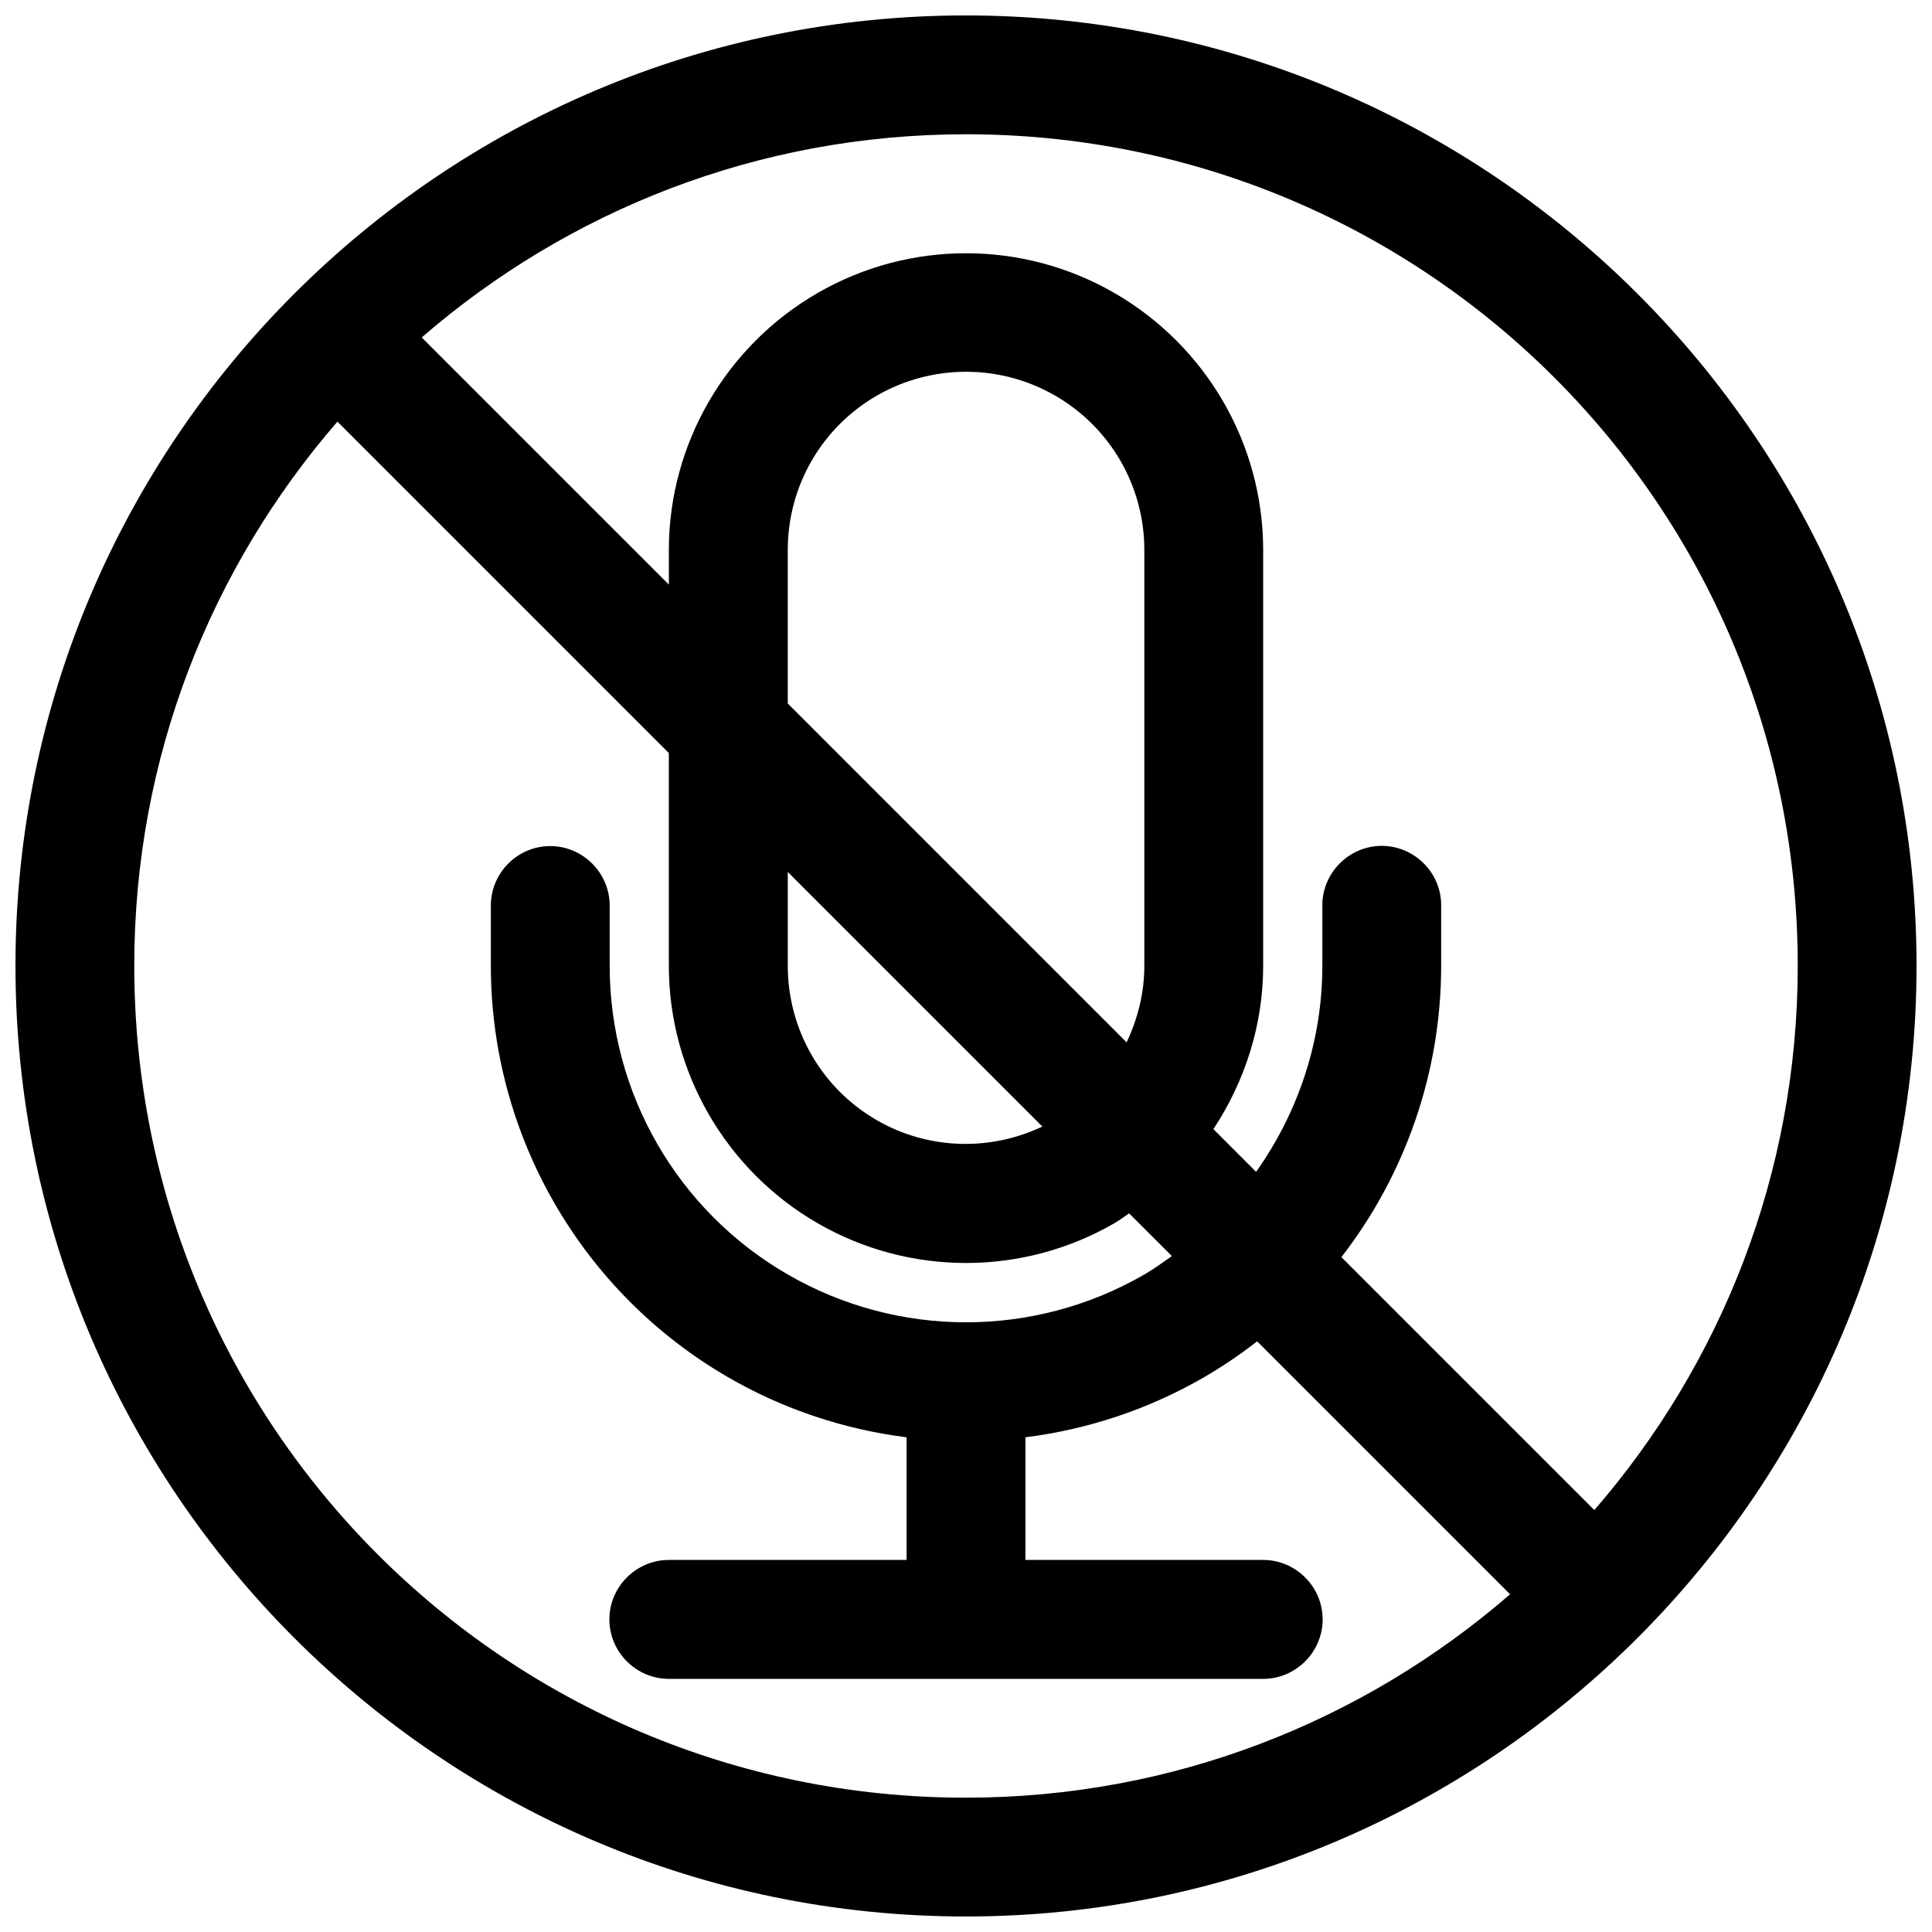 <?xml version="1.0" encoding="UTF-8"?>
<!-- Uploaded to: ICON Repo, www.svgrepo.com, Generator: ICON Repo Mixer Tools -->
<svg width="800px" height="800px" version="1.1" viewBox="144 144 512 512" xmlns="http://www.w3.org/2000/svg">
 <defs>
  <clipPath id="a">
   <path d="m148.09 148.09h503.81v503.81h-503.81z"/>
  </clipPath>
 </defs>
 <g clip-path="url(#a)">
  <path d="m399.94 148.09c-138.94 0-251.84 112.91-251.84 251.84s112.91 251.96 251.84 251.96 251.96-113.03 251.96-251.96-113.03-251.84-251.96-251.84zm0 31.488c121.92 0 220.48 98.438 220.48 220.36 0 55.262-20.41 105.59-53.906 144.25l-67.031-67.031c16.855-21.762 26.441-48.828 26.441-77.215v-15.684c0.004-0.117 0.004-0.234 0.004-0.348 0-8.641-7.106-15.746-15.746-15.746-8.637 0-15.75 7.106-15.75 15.746 0 0.113 0.004 0.23 0.004 0.348v15.684c0 19.949-6.406 38.891-17.559 54.613l-11.312-11.32c8.359-12.672 13.191-27.625 13.188-43.293v-110.18c0.004-28.098-15.082-54.062-39.418-68.113-24.336-14.047-54.324-14.047-78.66 0-24.336 14.051-39.422 40.016-39.422 68.113v9.164l-65.496-65.496c38.633-33.465 88.922-53.844 144.19-53.844zm0.059 62.945c8.168 0 16.328 2.109 23.648 6.332 14.637 8.453 23.613 24 23.613 40.898v110.18c0 7.168-1.727 14.047-4.703 20.297l-89.789-89.793v-40.684c0-16.898 8.949-32.445 23.586-40.898 7.316-4.223 15.48-6.332 23.645-6.332zm-166.57 13.223 87.82 87.824v56.363c0 28.098 15.086 54.184 39.422 68.234 24.336 14.051 54.324 14.051 78.66 0 1.367-0.789 2.598-1.75 3.902-2.613l11.32 11.312c-2.379 1.688-4.734 3.414-7.293 4.891-29.246 16.891-65.246 16.891-94.492 0-29.25-16.887-47.199-48.051-47.199-81.824v-15.684-0.281c0-8.641-7.106-15.746-15.746-15.746-0.598 0-1.191 0.031-1.781 0.098-8.023 0.914-14.105 7.856-13.961 15.93v15.684c0 44.973 24.055 86.645 63.004 109.13 14.766 8.52 30.801 13.773 47.172 15.836v32.5h-63.008c-8.645 0-15.758 7.113-15.758 15.762 0 8.645 7.113 15.758 15.758 15.758h157.5c8.648 0 15.766-7.113 15.766-15.758 0-8.648-7.117-15.762-15.766-15.762h-63.004v-32.5c16.371-2.062 32.438-7.316 47.199-15.836 5.004-2.887 9.715-6.109 14.211-9.594l67.031 67.031c-38.656 33.496-88.984 53.906-144.25 53.906-121.92 0-220.36-98.559-220.36-220.48 0-55.266 20.379-105.55 53.844-144.19zm119.34 119.34 67.469 67.465c-13.969 6.625-30.359 6.117-43.883-1.691-14.637-8.449-23.586-24.023-23.586-40.926z"/>
 </g>
</svg>